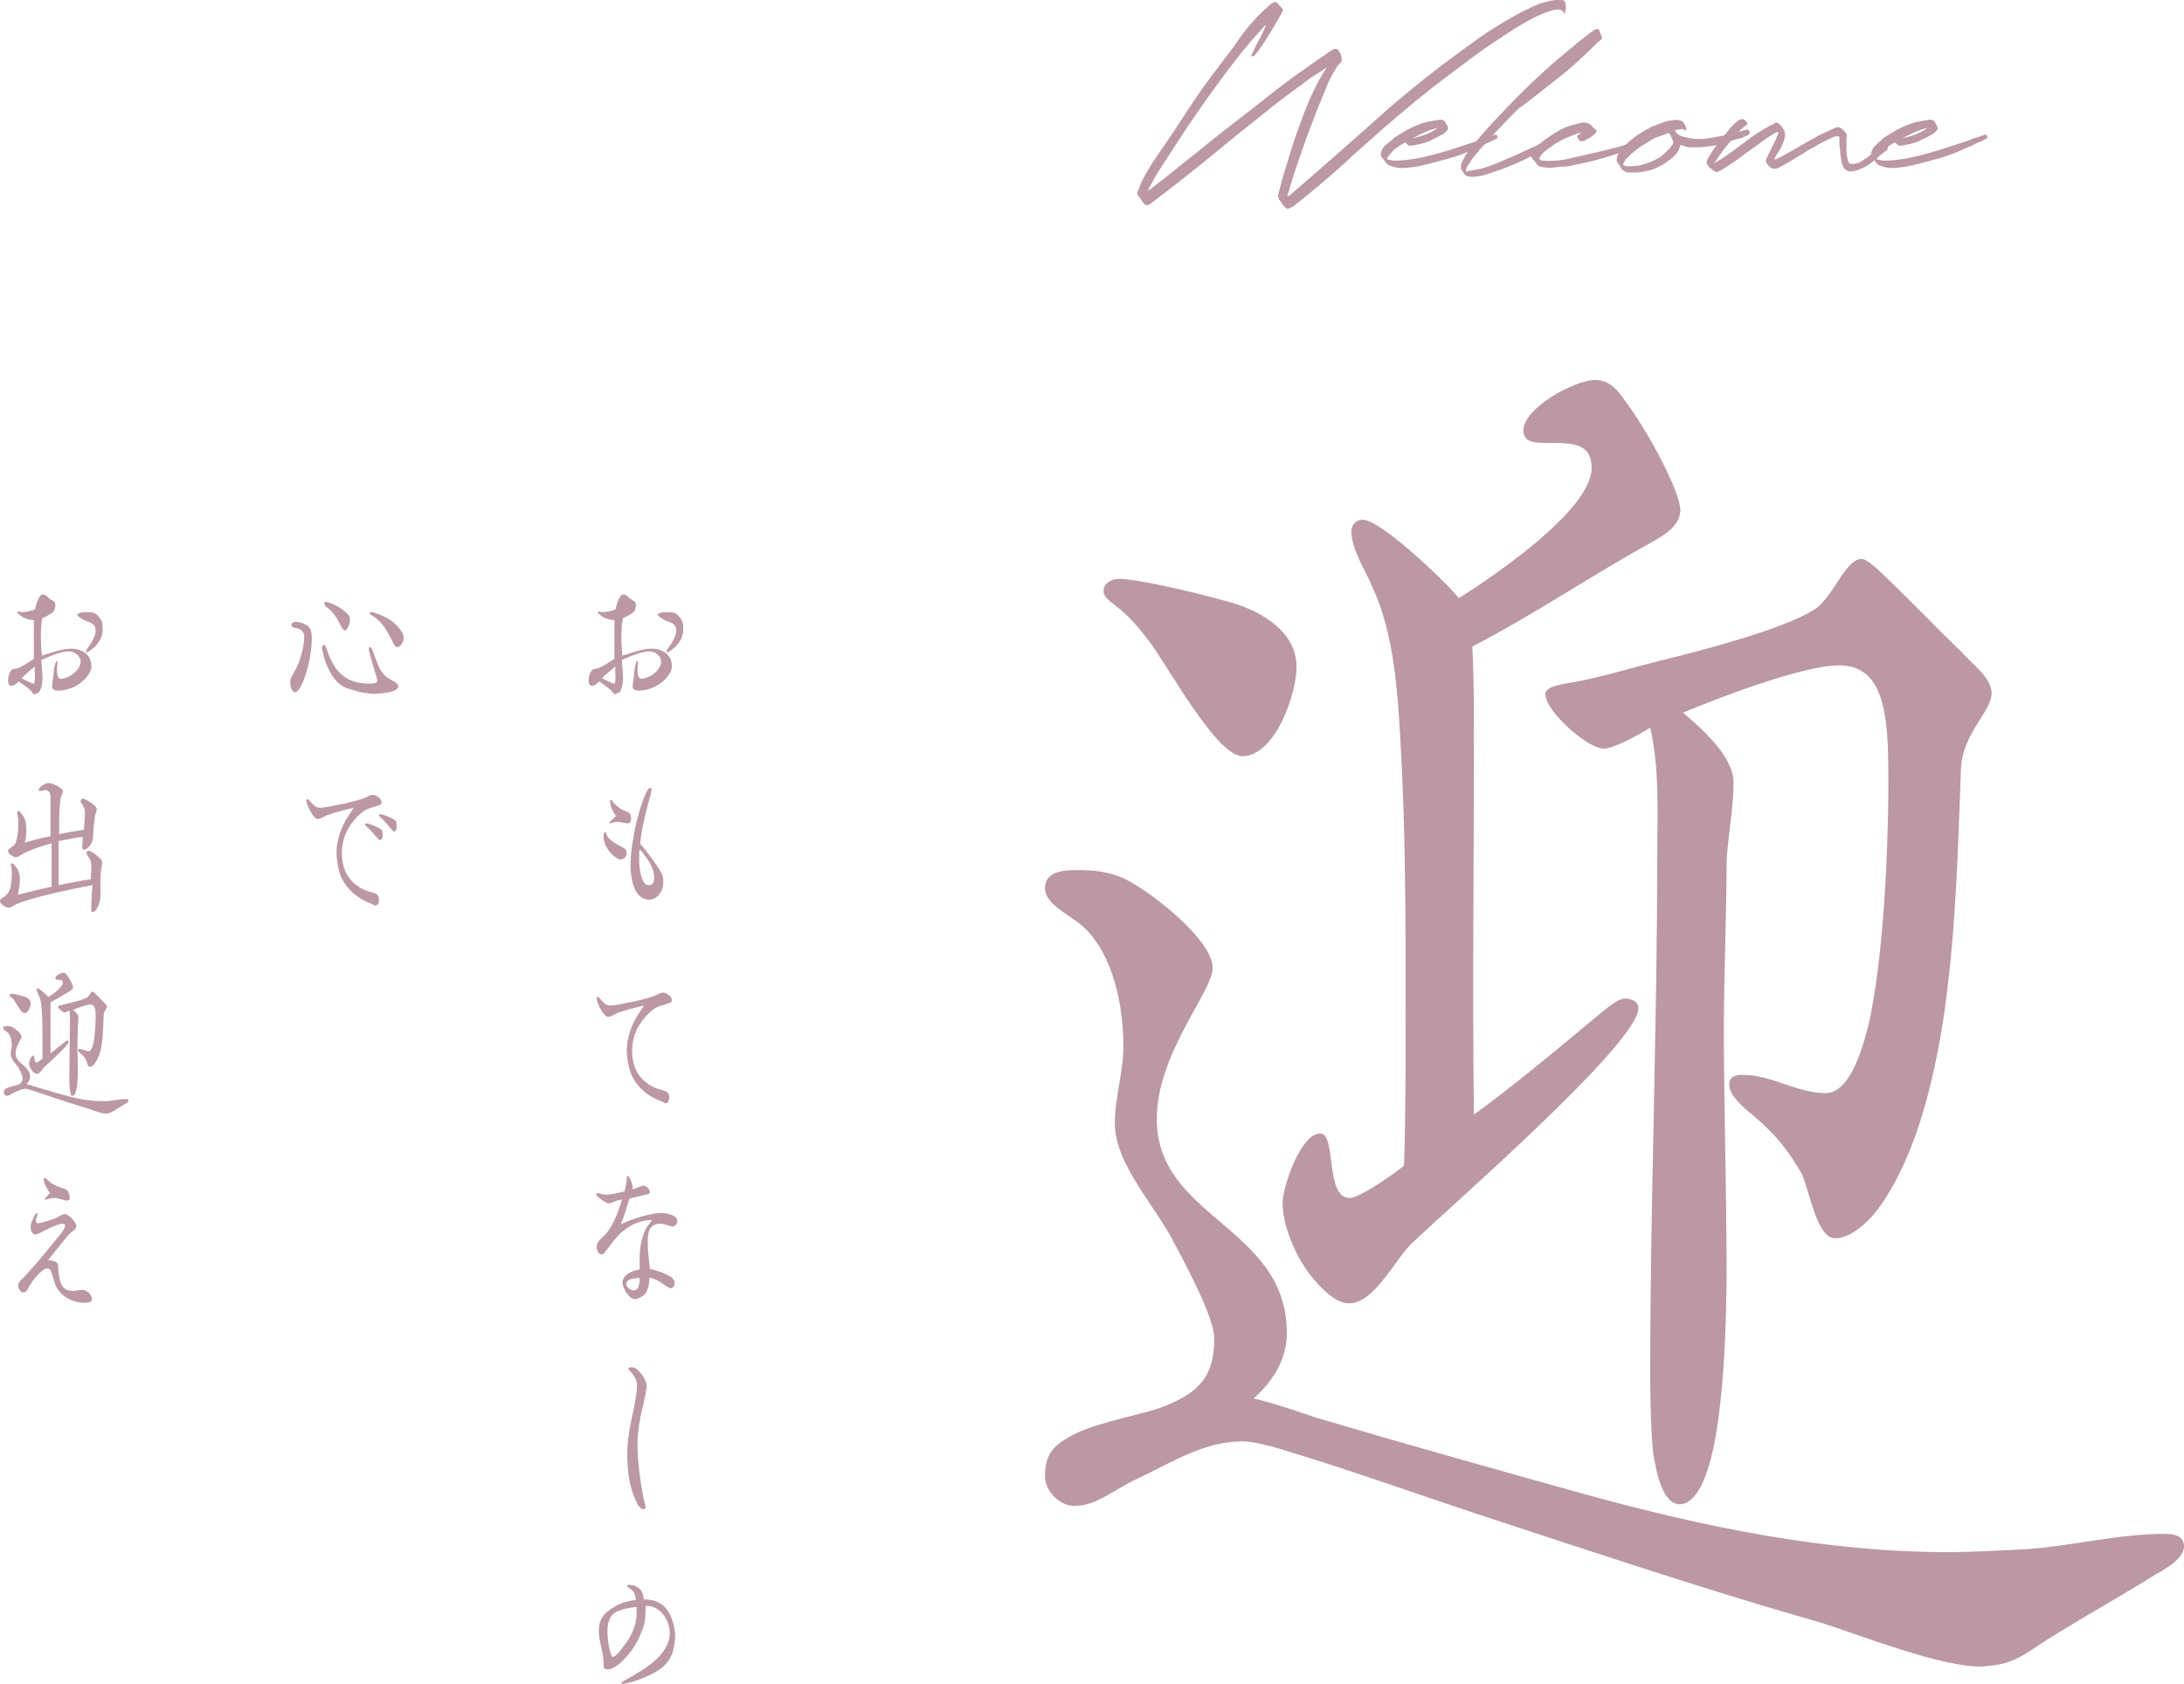 <?xml version="1.0" encoding="utf-8"?>
<!-- Generator: Adobe Illustrator 25.4.1, SVG Export Plug-In . SVG Version: 6.00 Build 0)  -->
<svg version="1.1" id="レイヤー_1" xmlns="http://www.w3.org/2000/svg" xmlns:xlink="http://www.w3.org/1999/xlink" x="0px"
	 y="0px" width="406.3px" height="313.3px" viewBox="0 0 406.3 313.3" style="enable-background:new 0 0 406.3 313.3;"
	 xml:space="preserve">
<style type="text/css">
	.st0{fill:#BC97A4;}
</style>
<g>
	<path class="st0" d="M368.6,310.1c-7.8,0-22.1-5.7-29.6-8.1c-21.1-6-41.9-13-62.7-19.8c-13.3-4.4-26.3-9.1-39.5-13
		c-2.1-0.5-3.9-1-5.7-1c-6.8,0-12.2,3.4-19.2,6.8c-4.7,2.1-7.8,5.2-12,5.2c-2.9,0-5.5-2.9-5.5-5.5c0-4.9,2.3-6.2,6-8.1
		c4.4-2.1,13-3.6,16.1-4.9c6.5-2.6,9.4-5.5,9.4-12.7c0-3.6-4.9-13-7.3-17.4c-3.4-7-11.2-14.8-11.2-22.6c0-4.9,1.6-9.6,1.6-14.3
		c0-7.3-1.8-16.9-7.3-22.1c-2.1-2.1-7.3-4.2-7.3-7.3c0-3.4,3.9-3.4,6.2-3.4c3.1,0,5.7,0.3,8.6,1.6c4.4,2.1,16.4,11.2,16.4,16.6
		c0,4.4-10.4,15.9-10.4,28.1c0,18.5,24.2,20,24.2,39.8c0,4.9-2.6,9.1-6.2,12.2c4.2,1,7.8,2.3,11.7,3.6c16.6,4.9,33.3,9.6,50.2,14.3
		c21.8,6,44.5,10.7,67.1,10.7c4.7,0,9.4-0.3,14-0.5c8.8-0.5,17.7-2.9,26.5-2.9c1.6,0,3.6,0.3,3.6,2.3c0,2.3-3.4,4.2-5.2,5.2
		c-6.2,3.9-12.7,7.5-19,11.4c-4.4,2.6-7,5.5-12.7,5.7C369.1,310.1,368.9,310.1,368.6,310.1z M213.4,118.8c-1.8-2.3-3.6-4.4-6-6.2
		c-1-0.8-2.1-1.6-2.1-2.6c0-1.6,1.6-2.3,2.9-2.3c2.9,0,12.7,2.1,20.8,4.4c6.2,1.8,12.2,5.7,12.2,12c0,4.9-3.9,16.6-10.1,16.6
		C226.1,140.6,216.8,123,213.4,118.8z M244.3,237.9c-3.6-4.2-5.7-10.4-5.7-14c0-3.1,3.4-13,7-13c3.1,0,0.8,12,5.5,12
		c1.6,0,6.8-3.4,10.1-6c0.3-9.6,0.3-19,0.3-28.6c0-16.9,0-34.1-1-51c-0.5-9.1-1.3-19.8-5.2-28.1c-1.3-3.1-3.9-7-3.9-10.4
		c0-1,0.8-2.1,2.1-2.1c3.4,0,15.6,11.7,17.9,14.6c6.2-3.9,24.7-16.4,24.7-24.2c0-4.7-3.6-4.7-8.3-4.7c-2.1,0-4.4,0-4.4-2.3
		c0-4.2,9.6-9.4,13.3-9.4c2.9,0,4.4,2.1,6,4.4c4.4,6,9.9,16.6,9.9,19.8c0,3.1-3.4,4.9-5.7,6.2c-11.2,6.2-21.6,13.3-33,19.2
		c0.3,5.7,0.3,11.7,0.3,17.4c0,23.4-0.3,46.5,0,69.7c7.5-5.5,14.6-11.4,21.8-17.4c3.4-2.9,5.2-4.2,6.2-4.2c1.3,0,2.6,0.5,2.6,1.8
		c0,6.5-34.8,36.7-42.1,43.7c-3.1,2.9-7,11.2-11.7,11.2C248.8,242.6,246.2,240.2,244.3,237.9z M307.5,270.1
		c-0.5-6-0.5-12.7-0.5-14.8c0-32,1.3-63.7,1.3-95.7c0-7.8,0.5-16.4-1.3-24.2c-2.9,1.8-7,3.9-8.6,3.9c-3.1,0-10.9-7-10.9-10.1
		c0-1.3,2.1-1.8,5.5-2.3c5.2-1,10.4-2.6,15.6-3.9c7.3-1.8,22.6-5.7,28.6-9.4c3.6-1.8,6-9.6,9.1-9.6c1,0,2.6,1.6,3.4,2.3
		c5.2,4.9,10.1,10.1,15.3,15.1c1.8,2.1,5.2,4.4,5.5,7.3c0.3,3.6-5.5,7.5-5.7,14.6c-0.5,12.5-0.8,29.1-3.1,45.2
		c-2.1,14-5.7,27.6-12.5,36.7c-1.8,2.3-4.9,5.2-7.8,5.2c-3.4,0-4.7-8.6-6.2-12c-2.9-4.9-4.9-7.3-9.1-10.9c-1.6-1.3-4.4-3.6-4.4-5.7
		c0-1.6,1.3-1.8,2.6-1.8c5.2,0,10.1,3.4,15.3,3.4c3.9,0,6.5-6,8.3-14c3.1-15.1,3.4-37.7,3.4-43.2c0-11.2,0-22.4-9.1-22.4
		c-6.8,0-22.4,6-29.1,8.8c3.4,2.9,9.4,8.1,9.4,13c0,4.7-1,9.6-1.3,14.6c0,10.4-0.5,20.8-0.5,31.5c0,14.6,0.5,29.4,0.5,44.2
		c0,3.9,0,21.1-2.3,32.8c-1.3,6.5-3.4,11.2-6.5,11.2C309.6,279.7,308.3,275.3,307.5,270.1z"/>
</g>
<g>
	<path class="st0" d="M290.5,0c0.4,0,0.6,0.2,0.7,0.5c0.1,0.3,0.1,0.6,0.1,1c0,0.3-0.1,0.6-0.2,0.9c-0.1,0.2-0.1,0.3-0.1,0.2
		c-0.2-0.7-0.7-0.9-1.7-0.8c-1,0.2-2.3,0.7-3.8,1.4c-1.5,0.8-3.3,1.8-5.2,3.1c-2,1.3-4,2.6-6,4.1c-2,1.5-4,3-6,4.5
		c-2,1.5-3.7,2.9-5.3,4.2c-3.9,3.2-7.6,6.5-11.3,9.8c-3.6,3.4-7.3,6.5-11.1,9.5c-0.1,0.1-0.2,0.1-0.2,0.1c-0.1,0-0.2,0.1-0.2,0.1
		c-0.4,0.2-0.6,0.3-0.8,0.2c-0.2-0.1-0.4-0.3-0.7-0.6c-0.1-0.2-0.2-0.3-0.3-0.5c-0.1-0.1-0.2-0.3-0.3-0.4c-0.3-0.4-0.4-0.7-0.3-1.1
		c0.5-1.9,1-3.9,1.7-6c0.6-2.1,1.3-4.3,2.1-6.4c0.7-2.1,1.5-4.1,2.4-6.1c0.9-1.9,1.8-3.7,2.9-5.2c-0.6,0.4-1.2,0.8-2,1.3
		s-1.4,0.9-2,1.4c-2.9,2.1-5.6,4.1-8,6.1c-2.4,1.9-4.8,3.8-7.1,5.7c-2.3,1.9-4.5,3.7-6.8,5.5c-2.2,1.8-4.6,3.6-7.1,5.5
		c-0.3,0.2-0.6,0.2-0.8,0.1s-0.4-0.3-0.6-0.6c-0.1-0.2-0.2-0.3-0.3-0.5c-0.1-0.2-0.3-0.4-0.4-0.5c-0.2-0.2-0.3-0.5-0.2-0.8
		c0.2-0.3,0.3-0.6,0.4-0.9c0.1-0.3,0.2-0.6,0.3-0.8c0.8-1.7,1.8-3.3,2.9-4.9c1.1-1.6,2.2-3.2,3.2-4.7c1.5-2.3,3-4.6,4.5-6.8
		c1.5-2.2,3.1-4.3,4.7-6.4c1.2-1.5,2.3-3,3.3-4.5c1.1-1.5,2.3-2.9,3.6-4.2c0.3-0.3,0.6-0.6,1-0.9c0.3-0.3,0.6-0.6,1-0.9
		c0.1,0,0.1-0.1,0.2-0.1c0.1,0,0.1-0.1,0.2-0.1c0.2-0.1,0.3-0.2,0.4-0.1c0.1,0,0.2,0.1,0.5,0.3c0.1,0.2,0.2,0.4,0.4,0.5
		c0.1,0.1,0.3,0.3,0.4,0.5c0,0,0.1,0.1,0.1,0.2c0,0.1,0,0.1-0.1,0.2c-0.6,1.2-1.3,2.3-2,3.5c-0.7,1.2-1.5,2.4-2.3,3.6
		c-0.2,0.2-0.3,0.4-0.5,0.6c-0.1,0.2-0.3,0.4-0.5,0.6c0,0-0.1,0.1-0.3,0.1c-0.2-0.2-0.3-0.2-0.2-0.3c0,0,0.1-0.1,0.2-0.3
		c0.4-0.9,0.8-1.8,1.3-2.6c0.5-0.9,0.9-1.8,1.3-2.8c-0.1,0.1-0.1,0.2-0.2,0.2c-0.1,0.1-0.1,0.1-0.2,0.2c-2.9,3.1-5.5,6.4-8,9.8
		c-3.1,4.2-6.1,8.5-8.9,12.9c-0.8,1.2-1.6,2.5-2.4,3.7c-0.8,1.2-1.5,2.5-2.2,3.8c0,0-0.1,0.2-0.1,0.4c0.4-0.3,1.1-0.8,2.2-1.7
		c1.1-0.8,2.4-1.9,3.9-3.1c1.5-1.2,3.2-2.5,5-4c1.8-1.5,3.7-2.9,5.6-4.4c1.9-1.5,3.8-2.9,5.6-4.4c1.8-1.4,3.5-2.7,5-3.8
		c1.2-0.8,2.3-1.6,3.4-2.4c1.1-0.7,2.2-1.5,3.5-2.4c0.4-0.2,0.7-0.3,1-0.1c0.3,0.2,0.4,0.5,0.6,0.8c0.1,0.3,0.2,0.7,0.2,1
		c0,0.3,0,0.5-0.1,0.6c-0.3,0.2-0.8,0.7-1.3,1.7c-0.6,1-1.2,2.2-1.8,3.8c-0.6,1.5-1.3,3.1-2,5c-0.7,1.8-1.4,3.6-2,5.4
		c-0.6,1.8-1.2,3.4-1.7,5c-0.5,1.6-0.9,2.9-1.2,3.9c0,0,0,0.1,0.1,0.1c0.1,0,0.1-0.1,0.2-0.1c0,0,0.1-0.1,0.2-0.1
		c2.8-2.4,5.6-4.9,8.5-7.4c2.9-2.6,5.9-5.2,8.8-7.8c1.3-1.2,2.9-2.5,4.7-4c1.8-1.5,3.8-3.1,5.9-4.7c2.1-1.6,4.3-3.2,6.5-4.8
		s4.3-2.9,6.4-4.1c2-1.2,3.9-2.1,5.6-2.8C287.9,0.2,289.3-0.1,290.5,0z"/>
	<path class="st0" d="M261.4,26.5c-0.6,0.3-1.1,0.7-1.6,1c-0.5,0.3-0.9,0.8-1.2,1.2c-0.2,0.2-0.4,0.4-0.5,0.7
		c-0.1,0.2,0,0.3,0.1,0.3c0.2,0,0.4,0.1,0.6,0.1c0.2,0,0.4,0.1,0.5,0.1c1.5,0,3.1-0.2,4.7-0.5c1.9-0.4,3.8-0.9,5.7-1.5
		c1.9-0.6,3.7-1.2,5.5-1.8c0.4-0.2,0.9-0.4,1.4-0.5c0.5-0.2,1-0.3,1.4-0.5c0.2-0.1,0.3-0.1,0.4,0c0,0.1,0.1,0.2,0.2,0.2
		c0.1,0.2,0,0.4-0.2,0.5c-0.6,0.3-1.1,0.6-1.7,0.8c-0.6,0.3-1.1,0.6-1.7,0.8c-1.7,0.8-3.4,1.5-5.2,2s-3.5,1-5.3,1.4
		c-0.8,0.2-1.7,0.3-2.6,0.4s-1.7,0.1-2.4-0.1c-0.4-0.1-0.8-0.2-1.2-0.4c-0.3-0.2-0.6-0.5-0.8-0.9c-0.2-0.2-0.3-0.4-0.5-0.6
		c-0.2-0.5-0.1-1.1,0.3-1.7c0.3-0.4,0.7-0.7,1.1-1c0.4-0.3,0.7-0.6,1-0.9c1-0.6,1.9-1.2,2.9-1.7c1-0.5,2-0.9,3.1-1.2
		c0.3-0.1,0.7-0.1,1.1-0.2c0.4-0.1,0.8-0.1,1.2-0.2c0.6-0.1,1,0.1,1.2,0.5c0.1,0.2,0.2,0.3,0.2,0.4c0.1,0.1,0.2,0.2,0.2,0.4
		c0.2,0.2,0.1,0.5-0.2,0.8c-0.3,0.3-0.5,0.5-0.6,0.5c-0.8,0.5-1.7,0.9-2.5,1.3s-1.8,0.6-2.8,0.8c-0.2,0-0.3,0.1-0.5,0.1
		c-0.2,0-0.4,0-0.6,0C262,27,261.7,26.8,261.4,26.5z M262.8,25.7c1.7-0.3,3.3-0.9,4.7-1.9c-0.8,0.2-1.6,0.4-2.4,0.8
		C264.4,24.9,263.6,25.3,262.8,25.7z"/>
	<path class="st0" d="M272.8,31.9c0.2,0,0.4-0.1,0.5-0.1s0.3,0,0.5-0.1c0.9-0.1,1.8-0.3,2.7-0.6c0.9-0.3,1.7-0.6,2.6-1
		c1.4-0.6,2.9-1.2,4.3-1.9c1.4-0.6,2.9-1.3,4.3-2c0.4-0.2,0.8-0.4,1.2-0.5c0.4-0.1,0.8-0.3,1.2-0.5c0.2-0.1,0.3-0.1,0.4,0
		c0.1,0.2,0.1,0.4-0.1,0.5c-0.5,0.3-1,0.7-1.4,1c-0.5,0.3-1,0.7-1.5,1c-1.7,0.9-3.4,1.8-5,2.5c-1.7,0.8-3.4,1.4-5.2,2
		c-0.6,0.2-1.1,0.4-1.7,0.5s-1.1,0.2-1.7,0.2c-0.4,0-0.7-0.1-0.9-0.1c-0.3-0.1-0.5-0.3-0.7-0.6c-0.1-0.2-0.2-0.3-0.2-0.3
		c-0.4-0.5-0.4-1.1-0.1-1.8c0.3-0.6,0.6-1.1,0.9-1.6c0.3-0.5,0.7-1,1.1-1.5c1.2-1.4,2.4-2.8,3.7-4.2c1.3-1.4,2.6-2.7,3.9-4.1
		c1.8-1.8,3.5-3.5,5.3-5.1c1.8-1.7,3.6-3.2,5.6-4.8c0.6-0.5,1.1-1,1.8-1.5c0.6-0.5,1.2-0.9,1.8-1.4c0.2-0.1,0.3-0.2,0.5-0.3
		c0.2-0.1,0.3-0.2,0.5-0.2c0.2,0,0.3,0,0.4,0.2l0.5,1.3c0.1,0.1,0,0.3-0.1,0.4c-0.1,0.1-0.2,0.2-0.3,0.3c-0.1,0.1-0.2,0.2-0.4,0.3
		c-2.2,2.2-4.4,4.3-6.8,6.2s-4.8,3.8-7.2,5.6c-0.1,0.1-0.2,0.2-0.3,0.2c-0.1,0.1-0.2,0.2-0.3,0.2c-1.2,1.2-2.5,2.5-3.6,3.7
		c-1.2,1.2-2.3,2.5-3.5,3.8c-0.4,0.4-0.7,0.9-1.1,1.3c-0.3,0.4-0.7,0.9-1,1.4c-0.2,0.3-0.5,0.7-0.7,1.3
		C272.7,31.9,272.7,31.9,272.8,31.9z"/>
	<path class="st0" d="M304.6,26.2c0.3-0.1,0.5,0,0.7,0.3c0.1,0.3,0,0.5-0.4,0.7c-0.3,0.1-0.5,0.2-0.6,0.2c-0.1,0.1-0.3,0.2-0.6,0.2
		c-1.9,0.7-3.7,1.3-5.4,1.8c-1.7,0.5-3.5,0.9-5.5,1.3c-0.7,0.2-1.3,0.3-2,0.3c-0.7,0-1.3,0.1-2,0.2c-0.3,0-0.6,0-0.9,0
		c-0.3,0-0.6-0.1-1-0.1c-0.5-0.1-0.9-0.3-1.1-0.7c-0.2-0.4-0.5-0.6-0.7-0.8c-0.3-0.5-0.4-0.9-0.1-1.3c0.2-0.2,0.3-0.4,0.5-0.6
		c0.2-0.2,0.3-0.4,0.5-0.6c1.1-0.9,2.3-1.8,3.5-2.5c1.2-0.8,2.6-1.3,4.1-1.6c0.3-0.1,0.5-0.1,0.8-0.2c0.3,0,0.5,0,0.9,0.1
		c0.3,0.1,0.5,0.2,0.7,0.4l0.2,0.2c0.1,0.1,0.2,0.3,0.4,0.4c0.1,0.1,0.2,0.2,0.3,0.3c0.1,0.1,0.1,0.2,0.1,0.3c0,0-0.1,0.1-0.2,0.3
		c-0.2,0.2-0.4,0.3-0.6,0.5c-0.2,0.2-0.5,0.4-0.8,0.5c-0.3,0.2-0.5,0.3-0.7,0.4c-0.4,0.2-0.7,0.1-0.9-0.1c-0.2-0.3-0.3-0.5-0.4-0.6
		c-0.1-0.1,0-0.2,0.2-0.4c0.2-0.2,0.4-0.3,0.6-0.5c-1,0.3-2,0.7-2.9,1.1c-0.9,0.4-1.8,0.9-2.5,1.4c-0.1,0.1-0.3,0.3-0.7,0.5
		c-0.4,0.3-0.8,0.6-1.1,0.9c-0.3,0.3-0.5,0.7-0.6,0.9c-0.1,0.3,0.1,0.4,0.7,0.5c1.6,0.1,3.2,0,4.8-0.4c2.3-0.5,4.4-1,6.1-1.4
		c1.8-0.4,3.6-0.9,5.5-1.5c0.2-0.1,0.4-0.1,0.6-0.2S304.4,26.3,304.6,26.2z"/>
	<path class="st0" d="M313,24c-0.3,0-0.5,0.1-0.7,0.1c-0.2,0-0.4,0.1-0.7,0.1c0.1,0.4,0.3,0.6,0.6,0.8c0.3,0.2,0.5,0.3,0.8,0.4
		c1.6,0.4,3,0.6,4.3,0.4c1.2-0.2,2.6-0.4,4-0.7c0.6-0.1,1.1-0.3,1.7-0.4c0.6-0.2,1.1-0.4,1.7-0.5c0.1,0,0.2-0.1,0.3-0.1
		c0.3,0,0.5,0.2,0.5,0.5c0,0.3-0.1,0.5-0.3,0.5c-0.7,0.4-1.4,0.7-2.2,0.8c-1.1,0.4-2.2,0.7-3.3,1c-1.1,0.3-2.3,0.4-3.5,0.5
		c-0.6,0-1.1,0-1.7,0s-1.1-0.2-1.7-0.4h-0.2c-0.2,0.9-0.6,1.6-1.2,2.1s-1.1,0.9-1.7,1.3c-1,0.6-1.8,1-2.5,1.2
		c-0.7,0.2-1.6,0.4-2.7,0.5c-0.3,0-0.7,0-1,0s-0.7,0-1-0.1c-0.2-0.1-0.4-0.2-0.5-0.3c-0.2-0.1-0.3-0.2-0.4-0.4
		c-0.1-0.2-0.2-0.3-0.3-0.5c-0.1-0.1-0.2-0.3-0.3-0.4c-0.3-0.4-0.3-0.9-0.1-1.4c0.1-0.4,0.3-0.7,0.5-1c0.2-0.3,0.4-0.6,0.7-0.8
		c0.9-0.8,1.7-1.5,2.4-2c0.7-0.5,1.7-1,2.7-1.6c0.8-0.3,1.6-0.6,2.4-0.9c0.8-0.3,1.7-0.4,2.5-0.4c0.5,0.1,0.8,0.2,1,0.4
		c0.2,0.2,0.4,0.6,0.6,1.1c0,0.4-0.1,0.6-0.2,0.5C313.5,24.2,313.2,24.1,313,24z M301.9,30.7c0.1,0,0.2,0,0.3,0.1
		c0.1,0,0.2,0.1,0.2,0.1c0.8,0.1,1.6,0,2.5-0.1c0.9-0.2,1.7-0.5,2.5-0.8c0.8-0.4,1.6-0.8,2.2-1.4s1.2-1.1,1.6-1.8
		c0.1-0.2,0.1-0.5-0.1-0.9c-0.2-0.4-0.3-0.7-0.4-0.9c-0.1-0.2-0.3-0.3-0.4-0.2c-0.8,0.3-1.5,0.5-2,0.7c-0.6,0.2-1.2,0.6-2,1.1
		c-0.7,0.4-1.3,0.8-1.9,1.3c-0.6,0.4-1.1,0.9-1.7,1.5c-0.2,0.2-0.4,0.4-0.5,0.7C302.2,30.1,302,30.4,301.9,30.7z"/>
	<path class="st0" d="M341.3,25.4c-1.3,0.6-2.4,1.1-3.2,1.6c-0.9,0.5-1.7,0.9-2.4,1.4c-0.7,0.4-1.5,0.9-2.3,1.4
		c-0.8,0.5-1.7,1-2.7,1.5c-0.2,0.1-0.5,0.1-0.8,0.1c-0.3-0.1-0.5-0.2-0.7-0.4c-0.2-0.2-0.4-0.4-0.5-0.6c-0.1-0.2-0.2-0.4-0.2-0.6
		c0.3-0.7,0.7-1.5,1.1-2.3c0.4-0.8,0.8-1.6,1.1-2.4c0.1-0.2,0.1-0.3,0.2-0.4c0-0.1-0.1-0.1-0.4-0.1c-0.2,0.1-0.6,0.3-1.2,0.7
		c-0.6,0.4-1.3,0.9-2,1.4c-0.8,0.6-1.6,1.2-2.5,1.8c-0.9,0.7-1.7,1.3-2.5,1.8s-1.5,1-2,1.3c-0.6,0.3-0.9,0.5-1.1,0.4
		c-0.2-0.1-0.5-0.3-0.9-0.6s-0.6-0.6-0.7-0.8c-0.2-0.3-0.1-0.8,0.3-1.4s0.8-1.4,1.4-2.1c0.5-0.7,1.1-1.4,1.6-2.1
		c0.6-0.6,0.9-1.1,1.1-1.3c0.3-0.3,0.6-0.6,0.8-0.8c0.2-0.2,0.5-0.4,0.8-0.6c0.3-0.1,0.5-0.2,0.7-0.1c0.2,0,0.3,0.1,0.5,0.4
		c0.3,0.3,0.4,0.5,0.2,0.6c-0.5,0.3-1.1,0.8-1.7,1.5c-0.6,0.7-1.2,1.4-1.8,2.1c-0.6,0.7-1.1,1.4-1.6,2.1c-0.5,0.7-0.8,1.2-1,1.5
		c2-1.2,3.8-2.5,5.6-3.9c1.8-1.4,3.7-2.6,5.7-3.6c0.4-0.2,0.7,0,1,0.4c0.2,0.2,0.3,0.4,0.5,0.6c0.1,0.2,0.2,0.4,0.3,0.6
		c0.1,0.3,0.1,0.7,0,1.2c-0.1,0.5-0.3,0.9-0.5,1.4c-0.2,0.5-0.5,1-0.8,1.4c-0.3,0.4-0.5,0.8-0.6,1.1c-0.1,0.2,0.2,0.1,1-0.3
		c0.7-0.4,1.6-0.9,2.7-1.5c1.1-0.6,2.2-1.3,3.5-2c1.2-0.7,2.3-1.2,3.2-1.6c0.3-0.2,0.7-0.3,1.1-0.5c0.4-0.1,0.8,0,1.1,0.3
		c0.3,0.3,0.6,0.6,0.7,0.8c0.2,0.2,0.2,0.6,0.1,1.1c0,0.6,0,1.3,0,2c0,0.7,0.1,1.3,0.2,1.7c0.1,0.6,0.3,0.9,0.7,0.9
		c0.3,0,0.6,0,1-0.1c0.4-0.1,0.8-0.3,1.2-0.6c0.4-0.3,0.9-0.5,1.3-0.9c0.4-0.3,0.9-0.6,1.3-0.9c0.4-0.3,0.8-0.5,1.1-0.8
		c0.2-0.2,0.5-0.2,0.7-0.1c0.2,0.1,0.3,0.3,0.1,0.7c0,0,0,0.1-0.1,0.2c-0.1,0.1-0.2,0.1-0.2,0.1c-0.7,0.5-1.4,1.1-2.2,1.8
		c-0.8,0.7-1.6,1.2-2.4,1.5c-0.7,0.3-1.4,0.5-2,0.5c-0.6,0-1.1-0.4-1.4-1.1c-0.2-0.4-0.3-1.1-0.4-1.9c-0.1-0.8-0.1-1.4-0.2-1.9v-1.4
		c0-0.2-0.1-0.3-0.4-0.2C341.6,25.3,341.4,25.4,341.3,25.4z"/>
	<path class="st0" d="M352.5,26.5c-0.6,0.3-1.1,0.7-1.6,1c-0.5,0.3-0.8,0.8-1.2,1.2c-0.2,0.2-0.4,0.4-0.5,0.7
		c-0.1,0.2,0,0.3,0.1,0.3c0.2,0,0.4,0.1,0.6,0.1c0.2,0,0.3,0.1,0.5,0.1c1.5,0,3.1-0.2,4.7-0.5c1.9-0.4,3.8-0.9,5.7-1.5
		c1.9-0.6,3.7-1.2,5.5-1.8c0.4-0.2,0.9-0.4,1.4-0.5c0.5-0.2,1-0.3,1.4-0.5c0.2-0.1,0.3-0.1,0.4,0c0,0.1,0.1,0.2,0.2,0.2
		c0.1,0.2,0,0.4-0.2,0.5c-0.6,0.3-1.1,0.6-1.7,0.8c-0.6,0.3-1.1,0.6-1.7,0.8c-1.7,0.8-3.4,1.5-5.2,2c-1.8,0.5-3.5,1-5.3,1.4
		c-0.8,0.2-1.7,0.3-2.5,0.4c-0.9,0.1-1.7,0.1-2.4-0.1c-0.4-0.1-0.8-0.2-1.2-0.4c-0.3-0.2-0.6-0.5-0.8-0.9c-0.2-0.2-0.3-0.4-0.5-0.6
		c-0.2-0.5-0.1-1.1,0.3-1.7c0.3-0.4,0.7-0.7,1-1s0.7-0.6,1-0.9c1-0.6,1.9-1.2,2.9-1.7c1-0.5,2-0.9,3.1-1.2c0.3-0.1,0.7-0.1,1.1-0.2
		c0.4-0.1,0.8-0.1,1.2-0.2c0.6-0.1,1,0.1,1.2,0.5c0.1,0.2,0.2,0.3,0.2,0.4c0.1,0.1,0.2,0.2,0.2,0.4c0.2,0.2,0.1,0.5-0.2,0.8
		c-0.3,0.3-0.5,0.5-0.6,0.5c-0.8,0.5-1.7,0.9-2.5,1.3s-1.8,0.6-2.8,0.8c-0.2,0-0.3,0.1-0.5,0.1s-0.4,0-0.6,0
		C353.1,27,352.8,26.8,352.5,26.5z M353.9,25.7c1.7-0.3,3.3-0.9,4.7-1.9c-0.8,0.2-1.6,0.4-2.4,0.8C355.5,24.9,354.7,25.3,353.9,25.7
		z"/>
</g>
<g>
	<path class="st0" d="M113.9,128.7c-0.4-0.5-1.8-1.5-2.4-1.9c-0.4,0.3-0.8,0.8-1.4,0.8c-0.5,0-0.6-0.6-0.6-1c0-0.6,0.2-1.4,0.6-1.9
		c0.3-0.3,0.5-0.2,0.9-0.3c0.8-0.1,2.5-1.3,3.3-1.8c0-1.1,0-2.1,0-3.1c0-1.4,0-2.7,0-4.1c-1.1-0.1-2-0.4-2.8-1.1
		c-0.1-0.1-0.3-0.2-0.3-0.4c0-0.1,0.1-0.1,0.2-0.1c0.2,0,0.4,0.1,0.6,0.1c0.9,0,1.7-0.2,2.5-0.5c0.3-1.3,0.8-2.8,1.5-2.8
		c0.3,0,0.6,0.2,1,0.6c0.3,0.3,0.8,0.5,1.1,0.8c0.2,0.2,0.2,0.5,0.2,0.7c0,0.5-0.2,1.1-0.7,1.4c-0.5,0.3-1.1,0.7-1.7,0.9
		c-0.3,1.2-0.3,2.5-0.3,3.8c0,1.1,0.1,2.1,0.2,3.2c1.6-0.5,3.7-1.3,5.4-1.3c2.1,0,3.8,1.1,3.8,3.3c0,1.3-1.5,2.8-2.5,3.4
		c-1.1,0.7-2.5,1.1-3.7,1.1c-0.4,0-1.1-0.1-1.1-0.7c0-0.5,0.1-1.2,0.2-1.7c0.1-0.9,0.1-1.8,0.4-2.6c0-0.1,0.1-0.5,0.3-0.5
		c0.1,0,0.1,0.3,0.1,0.3c0,0.4-0.1,0.8-0.1,1.1c0,0.8,0,1.9,0.8,1.9c0.6,0,1.4-0.4,1.9-0.7c0.8-0.5,1.7-1.5,1.7-2.5
		c0-1.1-1.2-1.9-2.2-1.9c-1.3,0-3.1,0.7-5.1,1.6c0,1.1,0.2,2.3,0.2,3.4c0,0.7-0.2,2.8-1.1,2.8c-0.1,0-0.1,0-0.1,0
		C114.4,129.4,114.2,129.1,113.9,128.7z M114.5,126c0-0.7-0.1-1.3,0-2c-0.9,0.7-1.7,1.4-2.5,2.2c0.4,0.2,1.9,1,2.2,1
		C114.5,127.3,114.5,126.3,114.5,126z M124,121.2c0-0.2,0.2-0.4,0.3-0.6c0.6-0.8,1.5-2.2,1.5-3.3c0-1.1-0.7-1.4-1.9-1.8
		c-0.4-0.2-0.9-0.5-1.2-0.7c-0.1-0.1-0.3-0.3-0.3-0.4c0-0.4,1.1-0.5,1.3-0.5c0.5,0,1.1,0,1.6,0.1c0.5,0.1,1.1,0.7,1.4,1.2
		c0.4,0.6,0.4,1.3,0.4,2c0,1.7-1.1,3-2.4,3.9c-0.1,0.1-0.5,0.3-0.7,0.3C124,121.4,124,121.3,124,121.2z"/>
	<path class="st0" d="M114.8,159.7c-1.3-0.8-2.5-2.4-2.5-4c0-0.2,0-0.9,0.3-0.9c0.1,0,0.2,0.2,0.2,0.3c0.1,0.4,0.3,0.8,0.7,1.1
		c0.6,0.5,1.1,0.8,1.8,1.2c0.6,0.3,1.3,0.6,1.3,1.3c0,0.6-0.5,1.2-1.1,1.2C115.2,160,115,159.8,114.8,159.7z M114.8,152.9
		c-0.5,0-1,0.3-1.3,0.3c-0.1,0-0.1-0.1-0.1-0.2s1.1-1,1.2-1.2c-0.5-0.6-1.1-1.8-1.1-2.7c0-0.1,0-0.3,0.2-0.3c0.1,0,0.3,0.3,0.4,0.5
		c0.4,0.5,1.2,1.1,1.7,1.4c0.9,0.4,1.6,0.3,1.6,1.6c0,0.4-0.1,0.9-0.6,0.9C116.2,153.2,115.5,152.9,114.8,152.9z M118.7,166.4
		c-1.1-1.3-1.4-3.9-1.4-5.2c0-1.3,0.1-2.7,0.3-4c0.3-1.6,0.5-3.1,0.9-4.6c0.2-0.7,1.1-4.3,2-5.6c0.2-0.3,0.3-0.4,0.5-0.4
		c0.2,0,0.2,0.3,0.2,0.4c0,0.3-0.2,1.1-0.4,1.7c-0.4,1.5-0.8,3-1.1,4.5c-0.3,1.3-0.5,2.5-0.6,3.8c0.9,1,4,5,4.2,6.1
		c0.1,0.4,0.1,0.8,0.1,1.1c0,1.5-1,3.2-2.7,3.2C120,167.4,119.2,167,118.7,166.4z M121.7,163.2c0-1.9-1.5-3.8-2.7-5.2
		c-0.1,0.6-0.1,1.2-0.1,1.8c0,1.2,0.2,4.9,1.8,4.9C121.6,164.7,121.7,163.9,121.7,163.2z"/>
	<path class="st0" d="M122.7,204.8c-2.5-1-4.6-2.9-5.5-5.5c-0.3-1-0.6-2.7-0.6-3.8c0-2.4,0.9-5,2.3-7l0.9-1.4
		c-1.3,0.3-3.7,0.9-5,1.4c-0.4,0.2-1.2,0.7-1.7,0.7c-0.8,0-2.1-2.7-2.1-3.4c0-0.1,0-0.3,0.2-0.3c0.4,0,1.1,1.6,2.3,1.6
		c1.1,0,3.5-0.6,4.7-0.8c1.2-0.3,3-0.7,4-1.2c0.3-0.2,0.8-0.4,1.2-0.4c0.6,0,1.6,0.7,1.6,1.4c0,0.3-0.2,0.4-0.4,0.5
		c-1,0.4-2,0.5-2.9,1.1c-1.3,0.9-2.5,2.4-3.2,3.8c-0.6,1.2-0.9,2.7-0.9,4.1c0,3.2,1.5,5.7,4.5,6.9c0.5,0.2,1.6,0.4,2,0.7
		c0.3,0.3,0.4,0.6,0.4,0.9c0,0.6-0.1,1.2-0.8,1.2C123.4,205,123,204.9,122.7,204.8z"/>
	<path class="st0" d="M115.8,238.6c0-1.1,1.3-1.9,2.3-2.2c0.3-0.1,0.6-0.1,0.9-0.2c0-0.6,0-1.3,0-1.9c0-1.9,0.2-3.5,1-5.3
		c0.3-0.8,0.9-1.3,1.3-2c-0.7,0-1.4,0.1-2.1,0.3c-1.5,0.4-2.9,1.3-4,2.4c-1,1-1.7,2.1-2.6,3.2c-0.2,0.3-0.3,0.5-0.7,0.5
		c-0.6,0-0.9-0.9-0.9-1.4c0-0.6,0.3-1.1,1.2-1.9c1.7-1.5,2.9-4.7,3.5-6.9c-0.1,0-0.7,0.1-1.2,0.3c-0.6,0.2-1.1,0.4-1.3,0.4
		c-0.3,0-1.1-0.5-1.7-1c-0.4-0.3-0.6-0.6-0.6-0.8c0-0.1,0.1-0.1,0.2-0.1c0.4,0,1.1,0.3,1.7,0.3c0.9,0,2.4-0.4,3.4-0.6
		c0.1-0.8,0.4-1.6,0.4-2.3c0-0.1,0-0.6,0.1-0.6c0.5,0,1,1.7,1,2.1c0,0.1,0,0.3-0.1,0.4c0.9-0.2,1.8-0.7,2.1-0.7
		c0.5,0,1.2,0.7,1.2,1.2c0,0.3-0.3,0.4-0.8,0.5l-3,0.7c-0.5,1.7-0.9,3-1.6,4.8c1.1-0.5,2.3-1,3.4-1.3c1.3-0.4,2.9-0.8,4.2-0.8
		c0.8,0,2.9,0.4,2.9,1.4c0,0.5-0.3,1.1-0.9,1.1c-0.5,0-1.4-0.5-2.3-0.5c-2.1,0-2.3,1.7-2.3,3.4c0,1.7,0.2,3.3,0.4,5
		c0.9,0.2,1.6,0.4,2.3,0.7c1.3,0.5,2.3,1.1,2.3,1.8c0,0.5-0.2,1.1-0.7,1.1c-0.4,0-1.5-0.8-1.9-1.1c-0.6-0.4-1.3-0.7-2.1-0.9
		c0,1.1-0.2,2.4-0.9,3.2c-0.3,0.3-1.2,0.8-1.6,0.8C117.1,242,115.8,239.6,115.8,238.6z M119,237.8c-0.7,0-2.5,0.1-2.5,1.1
		c0,0.6,0.8,1.2,1.4,1.2C118.9,240.1,119,238.6,119,237.8z"/>
	<path class="st0" d="M118.5,279.7c-1.4-2.8-1.8-6-1.8-9.1c0-2.7,0.5-5.4,1.2-8.4c0.2-1.1,0.6-3.3,0.6-4.4s-0.6-2-1.3-2.7
		c-0.3-0.2-0.3-0.3-0.3-0.4c0-0.2,0.4-0.3,0.6-0.3c0.3,0,0.6,0.1,0.8,0.2c0.8,0.6,2,2.2,2,3.2c0,0.8-0.3,2.1-0.5,3
		c-0.7,2.7-1.2,5.4-1.2,8.1c0,3.2,0.5,6.6,1.1,9.8c0.1,0.5,0.4,1.3,0.4,1.8c0,0.2-0.1,0.3-0.3,0.3
		C119.2,280.9,118.7,280.1,118.5,279.7z"/>
	<path class="st0" d="M115.6,313.1c0-0.1,0.6-0.4,0.9-0.6c0.8-0.4,1.6-0.9,2.4-1.4c2.5-1.5,5.7-4,5.7-7.2c0-2.5-1.8-5.2-4.5-5.1
		c0,1.5,0,2.8-0.5,4.2c-0.8,2.1-1.5,3.5-3,5.2c-0.8,0.9-2.2,2.4-3.5,2.4c-0.8,0-0.8-0.3-0.8-1c0-2.1-0.9-4.1-0.9-6.2
		c0-1.5,0.5-2.7,1.7-3.6c0.8-0.6,1.7-1.2,2.6-1.5c0.8-0.3,1.7-0.5,2.6-0.6c-0.1-0.5-0.1-1.3-0.7-1.8c-0.2-0.2-1-0.7-1-0.8
		c0-0.2,0.4-0.2,0.5-0.2c1.1,0,2.3,0.7,2.5,1.8c0.1,0.3,0.1,0.6,0.2,0.9c1.2,0,2.5,0.3,3.4,1c1.6,1.2,2.4,4,2.4,5.9
		c0,0.9-0.2,1.8-0.4,2.7c-0.8,2.9-3.3,4.1-6,5.2c-0.7,0.3-2.7,0.9-3.3,0.9C115.7,313.3,115.6,313.3,115.6,313.1z M115.5,307
		c1.2-1.5,2.1-2.9,2.6-4.5c0.3-1.2,0.4-2.4,0.3-3.5c-1.3,0.1-3.5,0.6-4.2,1.2c-0.9,0.7-1.2,2.1-1.2,3.2c0,1.3,0.2,3,0.6,4.2
		c0.1,0.2,0.2,0.7,0.4,0.7C114.5,308.2,115.2,307.4,115.5,307z"/>
	<path class="st0" d="M54,126.7c0-0.5,0.4-1,0.6-1.4c0.4-0.7,0.8-1.5,1.1-2.3c0.5-1.5,0.9-3.1,0.9-4.6c0-0.8-0.6-1.3-1.3-1.5
		c-0.3-0.1-1.1-0.1-1.1-0.6c0-0.3,0.4-0.6,0.7-0.6c0.4,0,0.8,0.1,1.2,0.2c1.8,0.6,1.9,1.4,1.9,3.2c0,2.5-1,7.2-2.4,9.2
		c-0.2,0.2-0.4,0.5-0.7,0.5C54,128.7,54,127.2,54,126.7z M65.7,128.4C64,128,63,127.4,62,126c-1-1.5-1.7-3.2-2-5
		c0-0.1-0.1-0.3-0.1-0.4c0-0.2,0.1-0.6,0.3-0.6c0.4,0,0.5,0.5,0.6,0.9c0.5,1.5,1.3,3.1,2.3,4.2c1.6,1.6,3.4,2.1,5.6,2.1
		c0.3,0,1.5,0,1.5-0.5c0-0.5-0.5-1.7-0.6-2.2c-0.2-0.7-1-3.3-1-3.8c0-0.1,0-0.3,0.2-0.3c0.3,0,0.5,0.6,0.6,0.8
		c0.3,1,0.7,1.9,1.1,2.9c0.3,0.7,0.8,1.3,1.3,1.8c0.5,0.5,2.3,1,2.3,1.8c0,1.2-3.7,1.4-4.6,1.4C68.2,129,66.9,128.8,65.7,128.4z
		 M63.5,116.6c-0.7-1.3-1.1-2.2-2.2-3.2c-0.5-0.4-1-0.8-1-1.2c0-0.2,0.2-0.2,0.3-0.2c0.4,0,0.9,0.2,1.6,0.5c1.2,0.6,2.5,1.6,2.8,2.2
		c0.1,0.2,0.1,0.4,0.1,0.6c0,0.5-0.3,2-1,2C63.9,117.2,63.6,116.8,63.5,116.6z M73.2,119.8c-0.1-0.2-0.2-0.5-0.3-0.7
		c-0.4-0.8-0.8-1.5-1.3-2.3c-0.6-0.8-1.2-1.5-2-2c-0.2-0.2-0.8-0.4-0.8-0.7c0-0.2,0.1-0.2,0.3-0.2c0.3,0,0.5,0.1,0.8,0.2
		c1,0.3,2.3,0.9,3.3,1.7c0.7,0.6,1.9,1.9,1.9,2.9c0,0.9-0.7,1.7-1.2,1.7C73.6,120.4,73.4,120.1,73.2,119.8z"/>
	<path class="st0" d="M68.7,168c-2.5-1-4.6-2.9-5.5-5.5c-0.3-1-0.6-2.7-0.6-3.8c0-2.4,0.9-5,2.3-7l0.9-1.4c-1.3,0.3-3.7,0.9-5,1.4
		c-0.4,0.2-1.2,0.7-1.7,0.7c-0.8,0-2.1-2.7-2.1-3.4c0-0.1,0-0.3,0.2-0.3c0.4,0,1.1,1.6,2.3,1.6c1.1,0,3.5-0.6,4.7-0.8
		c1.2-0.3,3-0.7,4-1.2c0.3-0.2,0.8-0.4,1.2-0.4c0.6,0,1.6,0.7,1.6,1.4c0,0.3-0.2,0.4-0.4,0.5c-1,0.4-2,0.5-2.9,1.1
		c-1.3,0.9-2.5,2.4-3.2,3.8c-0.6,1.2-0.9,2.7-0.9,4.1c0,3.2,1.5,5.7,4.5,6.9c0.5,0.2,1.6,0.4,2,0.7c0.3,0.3,0.4,0.6,0.4,0.9
		c0,0.6-0.1,1.2-0.8,1.2C69.4,168.3,69,168.1,68.7,168z M70.3,156c-0.7-0.7-1.3-1.5-2-2.1c-0.1-0.1-0.4-0.4-0.4-0.5
		c0-0.1,0.1-0.2,0.2-0.2c0.6,0,2.5,0.8,2.9,1.2c0.1,0.2,0.2,0.7,0.2,0.9c0,0.3-0.1,1-0.4,1C70.6,156.4,70.4,156.2,70.3,156z
		 M73,154.5c-0.6-0.7-1.4-1.7-2.1-2.3c-0.1-0.1-0.4-0.4-0.4-0.5c0-0.1,0.1-0.2,0.2-0.2c0.6,0,2.5,0.8,2.9,1.2
		c0.2,0.2,0.2,0.8,0.2,1.1s-0.1,0.9-0.5,0.9C73.2,154.7,73.1,154.6,73,154.5z"/>
	<path class="st0" d="M5.9,128.7c-0.4-0.5-1.8-1.5-2.4-1.9c-0.4,0.3-0.8,0.8-1.4,0.8c-0.5,0-0.6-0.6-0.6-1c0-0.6,0.2-1.4,0.6-1.9
		c0.3-0.3,0.5-0.2,0.9-0.3c0.8-0.1,2.5-1.3,3.3-1.8c0-1.1,0-2.1,0-3.1c0-1.4,0-2.7,0-4.1c-1.1-0.1-2-0.4-2.8-1.1
		c-0.1-0.1-0.3-0.2-0.3-0.4c0-0.1,0.1-0.1,0.2-0.1c0.2,0,0.4,0.1,0.6,0.1c0.9,0,1.7-0.2,2.5-0.5c0.3-1.3,0.8-2.8,1.5-2.8
		c0.3,0,0.6,0.2,1,0.6c0.3,0.3,0.8,0.5,1.1,0.8c0.2,0.2,0.2,0.5,0.2,0.7c0,0.5-0.2,1.1-0.7,1.4c-0.5,0.3-1.1,0.7-1.7,0.9
		c-0.3,1.2-0.3,2.5-0.3,3.8c0,1.1,0.1,2.1,0.2,3.2c1.6-0.5,3.7-1.3,5.4-1.3c2.1,0,3.8,1.1,3.8,3.3c0,1.3-1.5,2.8-2.5,3.4
		c-1.1,0.7-2.5,1.1-3.7,1.1c-0.4,0-1.1-0.1-1.1-0.7c0-0.5,0.1-1.2,0.2-1.7c0.1-0.9,0.1-1.8,0.4-2.6c0-0.1,0.1-0.5,0.3-0.5
		c0.1,0,0.1,0.3,0.1,0.3c0,0.4-0.1,0.8-0.1,1.1c0,0.8,0,1.9,0.8,1.9c0.6,0,1.4-0.4,1.9-0.7c0.8-0.5,1.7-1.5,1.7-2.5
		c0-1.1-1.2-1.9-2.2-1.9c-1.3,0-3.1,0.7-5.1,1.6c0,1.1,0.2,2.3,0.2,3.4c0,0.7-0.2,2.8-1.1,2.8c-0.1,0-0.1,0-0.1,0
		C6.4,129.4,6.2,129.1,5.9,128.7z M6.5,126c0-0.7-0.1-1.3,0-2c-0.9,0.7-1.7,1.4-2.5,2.2c0.4,0.2,1.9,1,2.2,1
		C6.5,127.3,6.5,126.3,6.5,126z M16,121.2c0-0.2,0.2-0.4,0.3-0.6c0.6-0.8,1.5-2.2,1.5-3.3c0-1.1-0.7-1.4-1.9-1.8
		c-0.4-0.2-0.9-0.5-1.2-0.7c-0.1-0.1-0.3-0.3-0.3-0.4c0-0.4,1.1-0.5,1.3-0.5c0.5,0,1.1,0,1.6,0.1c0.5,0.1,1.1,0.7,1.4,1.2
		c0.4,0.6,0.4,1.3,0.4,2c0,1.7-1.1,3-2.4,3.9c-0.1,0.1-0.5,0.3-0.7,0.3C16,121.4,16,121.3,16,121.2z"/>
	<path class="st0" d="M17,168.6c0-1.3,0.1-2.6,0.2-3.9c-2.3,0.4-4.5,0.9-6.8,1.4c-2.1,0.5-4.6,1.1-6.8,1.9c-0.4,0.1-1.7,0.9-1.9,0.9
		c-0.6,0-1.7-0.7-1.7-1.2c0-0.4,0.2-0.5,0.6-0.7c0.4-0.3,0.9-0.7,1.1-1.2c0.4-0.9,0.5-2.2,0.5-3.2c0-0.4,0-0.8-0.1-1.2
		c0-0.2-0.1-0.3-0.1-0.5c0-0.1,0.1-0.3,0.2-0.3c0.2,0,0.5,0.3,0.6,0.5c0.7,0.8,0.9,1.5,0.9,2.6c0,0.9-0.2,1.9-0.4,2.8
		c2.1-0.5,4.2-1.1,6.3-1.5c0-2.7,0-5.4,0-8.1c-1.7,0.5-4,1.2-5.6,2.1c-0.5,0.3-0.7,0.5-1,0.5c-0.4,0-1.5-0.6-1.5-1.1
		c0-0.6,1.1-0.8,1.4-1.6c0.4-1.1,0.5-2.3,0.5-3.4c0-0.5,0-1-0.1-1.5c0-0.2-0.1-0.5-0.1-0.7c0-0.1,0.1-0.3,0.2-0.3
		c0.2,0,0.5,0.3,0.6,0.5c0.8,1,0.9,1.9,0.9,3.1c0,0.8-0.1,1.6-0.3,2.3c1.6-0.5,3.2-0.9,4.8-1.2v-5.9c0-0.5,0-0.9,0-1.3
		c0-0.7-0.2-1.4-1-1.4c-0.3,0-0.6,0.2-1,0.2c-0.1,0-0.2-0.1-0.2-0.2c0-0.2,0.2-0.5,0.4-0.6c0.4-0.4,0.9-0.7,1.5-0.7
		c0.6,0,2.6,0.9,2.6,1.5c0,0.4-0.3,0.8-0.4,1.2c-0.1,0.5-0.1,1.1-0.2,1.6c-0.1,1.7-0.1,3.5-0.1,5.2c1.5-0.3,3.1-0.6,4.6-0.8
		c0.1-1,0.2-2.3,0.2-3.2c0-1.2-0.8-1.8-0.8-2.1c0-0.3,0.1-0.5,0.4-0.5c0.3,0,1,0.4,1.6,0.8c0.5,0.4,1,0.8,1,1.1
		c0,0.4-0.2,0.8-0.3,1.2c-0.1,0.7-0.2,1.5-0.3,2.3c-0.1,1.3,0.1,2.5-0.8,3.5c-0.2,0.2-0.6,0.6-1,0.6c-0.3,0-0.3-0.4-0.3-0.6
		c0-0.6,0.1-1.2,0.1-1.8c-1.5,0.2-3,0.5-4.5,0.8v8.2c2-0.4,4-0.8,6-1.1c0-0.7,0.1-1.4,0.1-2.1c0-0.4,0-1-0.2-1.4
		c-0.1-0.4-0.7-1.1-0.7-1.3c0-0.3,0.1-0.5,0.4-0.5c0.3,0,0.9,0.4,1.4,0.8c0.6,0.5,1.1,0.9,1.1,1.3c0,0.5-0.1,1-0.2,1.5
		c-0.2,1.3-0.1,2.6-0.1,3.9c0,0.6,0,1.2-0.1,1.8c-0.1,0.4-0.3,1-0.6,1.5c-0.2,0.4-0.5,0.6-0.9,0.6C16.9,169.6,17,168.9,17,168.6z"/>
	<path class="st0" d="M19.7,207.2c-0.9,0-2.4-0.6-3.2-0.9c-2.3-0.7-4.6-1.4-6.9-2.2c-1.5-0.5-2.9-1-4.3-1.4
		c-0.2-0.1-0.4-0.1-0.6-0.1c-0.7,0-1.3,0.4-2.1,0.7c-0.5,0.2-0.9,0.6-1.3,0.6c-0.3,0-0.6-0.3-0.6-0.6c0-0.5,0.3-0.7,0.7-0.9
		c0.5-0.2,1.4-0.4,1.8-0.5c0.7-0.3,1-0.6,1-1.4c0-0.4-0.5-1.4-0.8-1.9C2.8,197.8,2,197,2,196.1c0-0.5,0.2-1.1,0.2-1.6
		c0-0.8-0.2-1.9-0.8-2.4c-0.2-0.2-0.8-0.5-0.8-0.8c0-0.4,0.4-0.4,0.7-0.4c0.3,0,0.6,0,0.9,0.2c0.5,0.2,1.8,1.2,1.8,1.8
		c0,0.5-1.1,1.7-1.1,3.1c0,2,2.7,2.2,2.7,4.4c0,0.5-0.3,1-0.7,1.3c0.5,0.1,0.9,0.3,1.3,0.4c1.8,0.5,3.6,1.1,5.5,1.6
		c2.4,0.7,4.9,1.2,7.4,1.2c0.5,0,1,0,1.5-0.1c1-0.1,1.9-0.3,2.9-0.3c0.2,0,0.4,0,0.4,0.3c0,0.3-0.4,0.5-0.6,0.6
		c-0.7,0.4-1.4,0.8-2.1,1.3C20.7,206.9,20.4,207.2,19.7,207.2C19.7,207.2,19.7,207.2,19.7,207.2z M2.7,186.2
		c-0.2-0.3-0.4-0.5-0.7-0.7c-0.1-0.1-0.2-0.2-0.2-0.3c0-0.2,0.2-0.3,0.3-0.3c0.3,0,1.4,0.2,2.3,0.5c0.7,0.2,1.3,0.6,1.3,1.3
		c0,0.5-0.4,1.8-1.1,1.8C4,188.6,3,186.7,2.7,186.2z M6,199.3c-0.4-0.5-0.6-1.1-0.6-1.5c0-0.3,0.4-1.4,0.8-1.4
		c0.3,0,0.1,1.3,0.6,1.3c0.2,0,0.7-0.4,1.1-0.7c0-1.1,0-2.1,0-3.1c0-1.9,0-3.7-0.1-5.6c-0.1-1-0.1-2.2-0.6-3.1
		c-0.1-0.3-0.4-0.8-0.4-1.1c0-0.1,0.1-0.2,0.2-0.2c0.4,0,1.7,1.3,2,1.6c0.7-0.4,2.7-1.8,2.7-2.7c0-0.5-0.4-0.5-0.9-0.5
		c-0.2,0-0.5,0-0.5-0.3c0-0.5,1.1-1,1.5-1c0.3,0,0.5,0.2,0.7,0.5c0.5,0.7,1.1,1.8,1.1,2.2c0,0.3-0.4,0.5-0.6,0.7
		c-1.2,0.7-2.4,1.5-3.6,2.1c0,0.6,0,1.3,0,1.9c0,2.6,0,5.1,0,7.6c0.8-0.6,1.6-1.3,2.4-1.9c0.4-0.3,0.6-0.5,0.7-0.5
		c0.1,0,0.3,0.1,0.3,0.2c0,0.7-3.8,4-4.6,4.8c-0.3,0.3-0.8,1.2-1.3,1.2C6.5,199.8,6.2,199.5,6,199.3z M13,202.8
		c-0.1-0.7-0.1-1.4-0.1-1.6c0-3.5,0.1-7,0.1-10.5c0-0.9,0.1-1.8-0.1-2.7c-0.3,0.2-0.8,0.4-0.9,0.4c-0.3,0-1.2-0.8-1.2-1.1
		c0-0.1,0.2-0.2,0.6-0.3c0.6-0.1,1.1-0.3,1.7-0.4c0.8-0.2,2.5-0.6,3.1-1c0.4-0.2,0.7-1.1,1-1.1c0.1,0,0.3,0.2,0.4,0.3
		c0.6,0.5,1.1,1.1,1.7,1.7c0.2,0.2,0.6,0.5,0.6,0.8c0,0.4-0.6,0.8-0.6,1.6c-0.1,1.4-0.1,3.2-0.3,5c-0.2,1.5-0.6,3-1.4,4
		c-0.2,0.3-0.5,0.6-0.9,0.6c-0.4,0-0.5-0.9-0.7-1.3c-0.3-0.5-0.5-0.8-1-1.2c-0.2-0.1-0.5-0.4-0.5-0.6c0-0.2,0.1-0.2,0.3-0.2
		c0.6,0,1.1,0.4,1.7,0.4c0.4,0,0.7-0.7,0.9-1.5c0.3-1.7,0.4-4.1,0.4-4.7c0-1.2,0-2.5-1-2.5c-0.7,0-2.5,0.7-3.2,1
		c0.4,0.3,1,0.9,1,1.4c0,0.5-0.1,1.1-0.1,1.6c0,1.1-0.1,2.3-0.1,3.4c0,1.6,0.1,3.2,0.1,4.8c0,0.4,0,2.3-0.3,3.6
		c-0.1,0.7-0.4,1.2-0.7,1.2C13.2,203.9,13.1,203.4,13,202.8z"/>
	<path class="st0" d="M10.4,239.3c-0.4-0.9-0.5-1.8-0.9-2.7c-0.1-0.3-0.3-0.6-0.7-0.6c-1,0-2.8,2.4-3.3,3.2c-0.2,0.3-0.3,0.7-0.6,1
		c-0.1,0.1-0.3,0.3-0.5,0.3c-0.6,0-1-0.8-1-1.3c0-0.3,0.1-0.5,0.3-0.8c0.2-0.3,0.5-0.5,0.7-0.7l1.8-2c1.1-1.2,2.1-2.5,3.2-3.8
		c0.5-0.7,2.7-3,2.7-3.8c0-0.3-0.2-0.4-0.5-0.4c-0.7,0-1.9,0.6-3,1.1c-0.9,0.5-1.7,0.9-2,0.9c-0.7,0-0.9-0.9-0.9-1.4
		c0-0.3,0.1-0.5,0.1-0.7c0.1-0.3,0.7-1.9,1.1-1.9c0.1,0,0.1,0.1,0.1,0.2c0,0.3-0.3,0.8-0.3,1.2c0,0.3,0,0.5,0.3,0.5
		c0.8,0,2.7-0.7,3.5-1c0.3-0.1,1-0.7,1.6-0.7c0.6,0,2.1,1.5,2.1,2.2c0,0.4-0.3,0.7-0.6,0.9c-0.5,0.4-0.9,0.8-1.3,1.3
		c-1.1,1.4-2.3,2.8-3.4,4.2c0.5,0,1.5,0.1,1.8,0.6c0.2,0.3,0.1,1.3,0.2,1.7c0.3,2.1,0.7,3.4,2.7,3.4c0.6,0,1.1-0.2,1.7-0.2
		c0.9,0,1.8,0.9,1.8,1.8c0,0.5-0.8,0.6-1.3,0.6c0,0-0.1,0-0.1,0C13.6,242.4,11.4,241.3,10.4,239.3z M9.9,222.9
		c-0.5,0-1.2,0.3-1.5,0.3c-0.1,0-0.1-0.1-0.1-0.1c0-0.1,0.8-0.9,1-1.1c-0.4-0.5-1.2-2-1.2-2.6c0-0.1,0-0.2,0.2-0.2
		c0.1,0,0.3,0.1,0.5,0.3c0.7,0.7,1.4,1.1,2.3,1.4c0.4,0.2,0.9,0.2,1.3,0.5c0.3,0.2,0.6,1,0.6,1.4c0,0.5-0.3,0.6-0.7,0.6
		C11.5,223.2,10.8,222.9,9.9,222.9z"/>
</g>
</svg>
